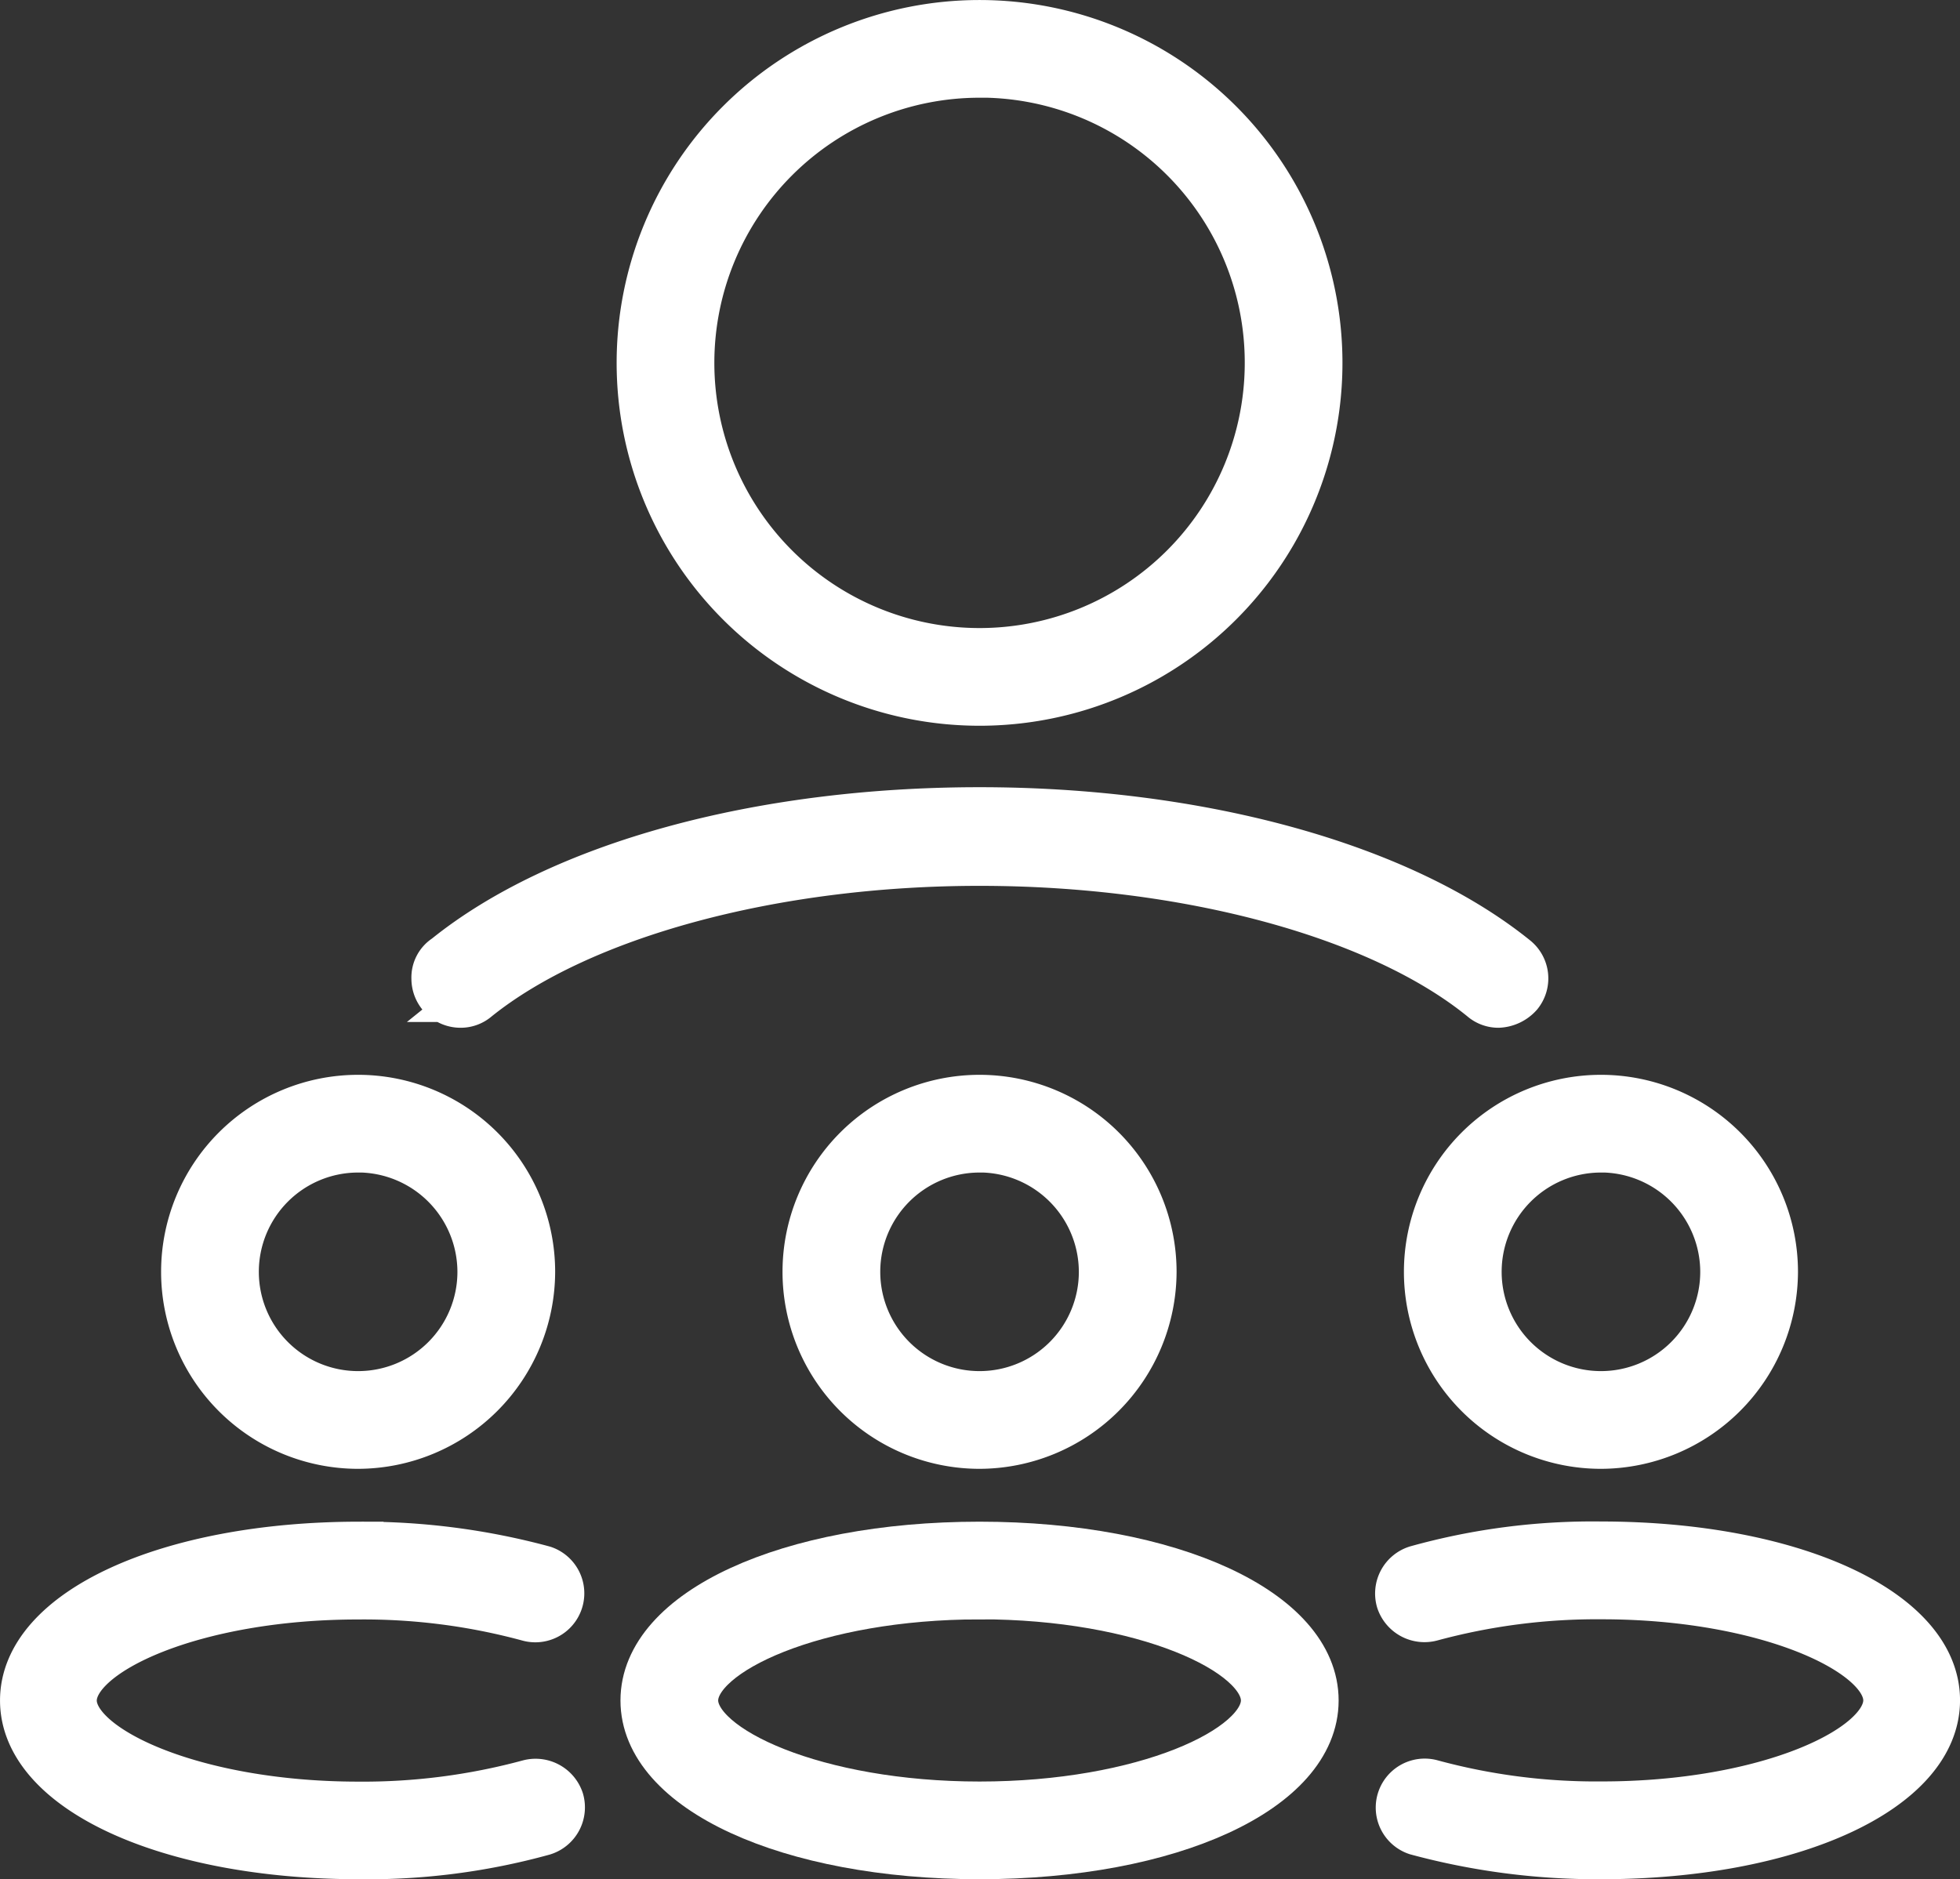 <svg xmlns="http://www.w3.org/2000/svg" width="80.299" height="77" viewBox="0 0 80.299 77"><rect x="0" y="0" width="80.299" height="77" fill="#333333" stroke="none"/><g id="Pofessional-and-HNWI" transform="translate(-5221.6 -1709.1)"><g id="Group_2091" data-name="Group 2091" transform="translate(5239.454 1710.1)"><g id="Group_2089" data-name="Group 2089" transform="translate(8.408)"><path id="Path_921" data-name="Path 921" d="M5300.769,1737.837a13.868,13.868,0,1,1,13.868-13.868A13.866,13.866,0,0,1,5300.769,1737.837Zm0-25.733a11.865,11.865,0,1,0,11.865,11.865A11.854,11.854,0,0,0,5300.769,1712.1Z" transform="translate(-5286.9 -1710.1)" fill="#fff" stroke="#fff" stroke-width="2"/></g><g id="Group_2090" data-name="Group 2090" transform="translate(0 32.255)"><path id="Path_922" data-name="Path 922" d="M5309.03,1800.057a.962.962,0,0,1-.628-.236c-4.243-3.457-12.179-5.579-20.625-5.579-8.487,0-16.383,2.161-20.626,5.579a.964.964,0,0,1-.629.236,1.014,1.014,0,0,1-1.021-1.021.926.926,0,0,1,.432-.825c4.675-3.772,12.808-6.011,21.844-6.011s17.247,2.279,21.922,6.05a1,1,0,0,1,.157,1.414A1.175,1.175,0,0,1,5309.03,1800.057Z" transform="translate(-5265.5 -1792.2)" fill="#fff" stroke="#fff" stroke-width="2"/></g></g><g id="Group_2094" data-name="Group 2094" transform="translate(5222.6 1754.141)"><g id="Group_2092" data-name="Group 2092" transform="translate(6.6 0)"><path id="Path_923" data-name="Path 923" d="M5246.472,1836.343a7.072,7.072,0,1,1,7.072-7.072A7.092,7.092,0,0,1,5246.472,1836.343Zm0-12.14a5.068,5.068,0,1,0,5.068,5.068A5.081,5.081,0,0,0,5246.472,1824.2Z" transform="translate(-5239.4 -1822.2)" fill="#fff" stroke="#fff" stroke-width="2"/></g><g id="Group_2093" data-name="Group 2093" transform="translate(0 18.308)"><path id="Path_924" data-name="Path 924" d="M5236.312,1881.451c-7.818,0-13.711-2.711-13.711-6.325s5.893-6.325,13.711-6.325a28.273,28.273,0,0,1,7.543.982,1.007,1.007,0,0,1-.589,1.925,25.777,25.777,0,0,0-6.993-.9c-6.718,0-11.708,2.279-11.708,4.322s5.029,4.322,11.708,4.322a25.985,25.985,0,0,0,6.993-.9,1.036,1.036,0,0,1,1.257.668,1.018,1.018,0,0,1-.668,1.257A26.958,26.958,0,0,1,5236.312,1881.451Z" transform="translate(-5222.6 -1868.8)" fill="#fff" stroke="#fff" stroke-width="2"/></g></g><g id="Group_2097" data-name="Group 2097" transform="translate(5248.019 1754.141)"><g id="Group_2095" data-name="Group 2095" transform="translate(6.64 0)"><path id="Path_925" data-name="Path 925" d="M5311.272,1836.343a7.072,7.072,0,1,1,7.072-7.072A7.093,7.093,0,0,1,5311.272,1836.343Zm0-12.14a5.068,5.068,0,1,0,5.068,5.068A5.08,5.08,0,0,0,5311.272,1824.2Z" transform="translate(-5304.2 -1822.2)" fill="#fff" stroke="#fff" stroke-width="2"/></g><g id="Group_2096" data-name="Group 2096" transform="translate(0 18.308)"><path id="Path_926" data-name="Path 926" d="M5301.012,1881.451c-7.818,0-13.711-2.711-13.711-6.325s5.893-6.325,13.711-6.325,13.711,2.711,13.711,6.325S5308.83,1881.451,5301.012,1881.451Zm0-10.647c-6.718,0-11.708,2.279-11.708,4.322s5.029,4.322,11.708,4.322c6.718,0,11.708-2.279,11.708-4.322S5307.729,1870.8,5301.012,1870.8Z" transform="translate(-5287.3 -1868.8)" fill="#fff" stroke="#fff" stroke-width="2"/></g></g><g id="Group_2100" data-name="Group 2100" transform="translate(5278.934 1754.141)"><g id="Group_2098" data-name="Group 2098" transform="translate(1.183 0)"><path id="Path_927" data-name="Path 927" d="M5376.072,1836.343a7.072,7.072,0,1,1,7.072-7.072A7.093,7.093,0,0,1,5376.072,1836.343Zm0-12.14a5.068,5.068,0,1,0,5.068,5.068A5.08,5.08,0,0,0,5376.072,1824.2Z" transform="translate(-5369 -1822.2)" fill="#fff" stroke="#fff" stroke-width="2"/></g><g id="Group_2099" data-name="Group 2099" transform="translate(0 18.308)"><path id="Path_928" data-name="Path 928" d="M5374.243,1881.451a28.273,28.273,0,0,1-7.543-.982,1.007,1.007,0,0,1,.589-1.925,25.779,25.779,0,0,0,6.993.9c6.719,0,11.708-2.279,11.708-4.322s-5.028-4.322-11.708-4.322a25.983,25.983,0,0,0-6.993.9,1.036,1.036,0,0,1-1.257-.668,1.017,1.017,0,0,1,.668-1.257,26.769,26.769,0,0,1,7.543-.982c7.818,0,13.711,2.711,13.711,6.325S5382.062,1881.451,5374.243,1881.451Z" transform="translate(-5365.988 -1868.8)" fill="#fff" stroke="#fff" stroke-width="2"/></g></g></g></svg>